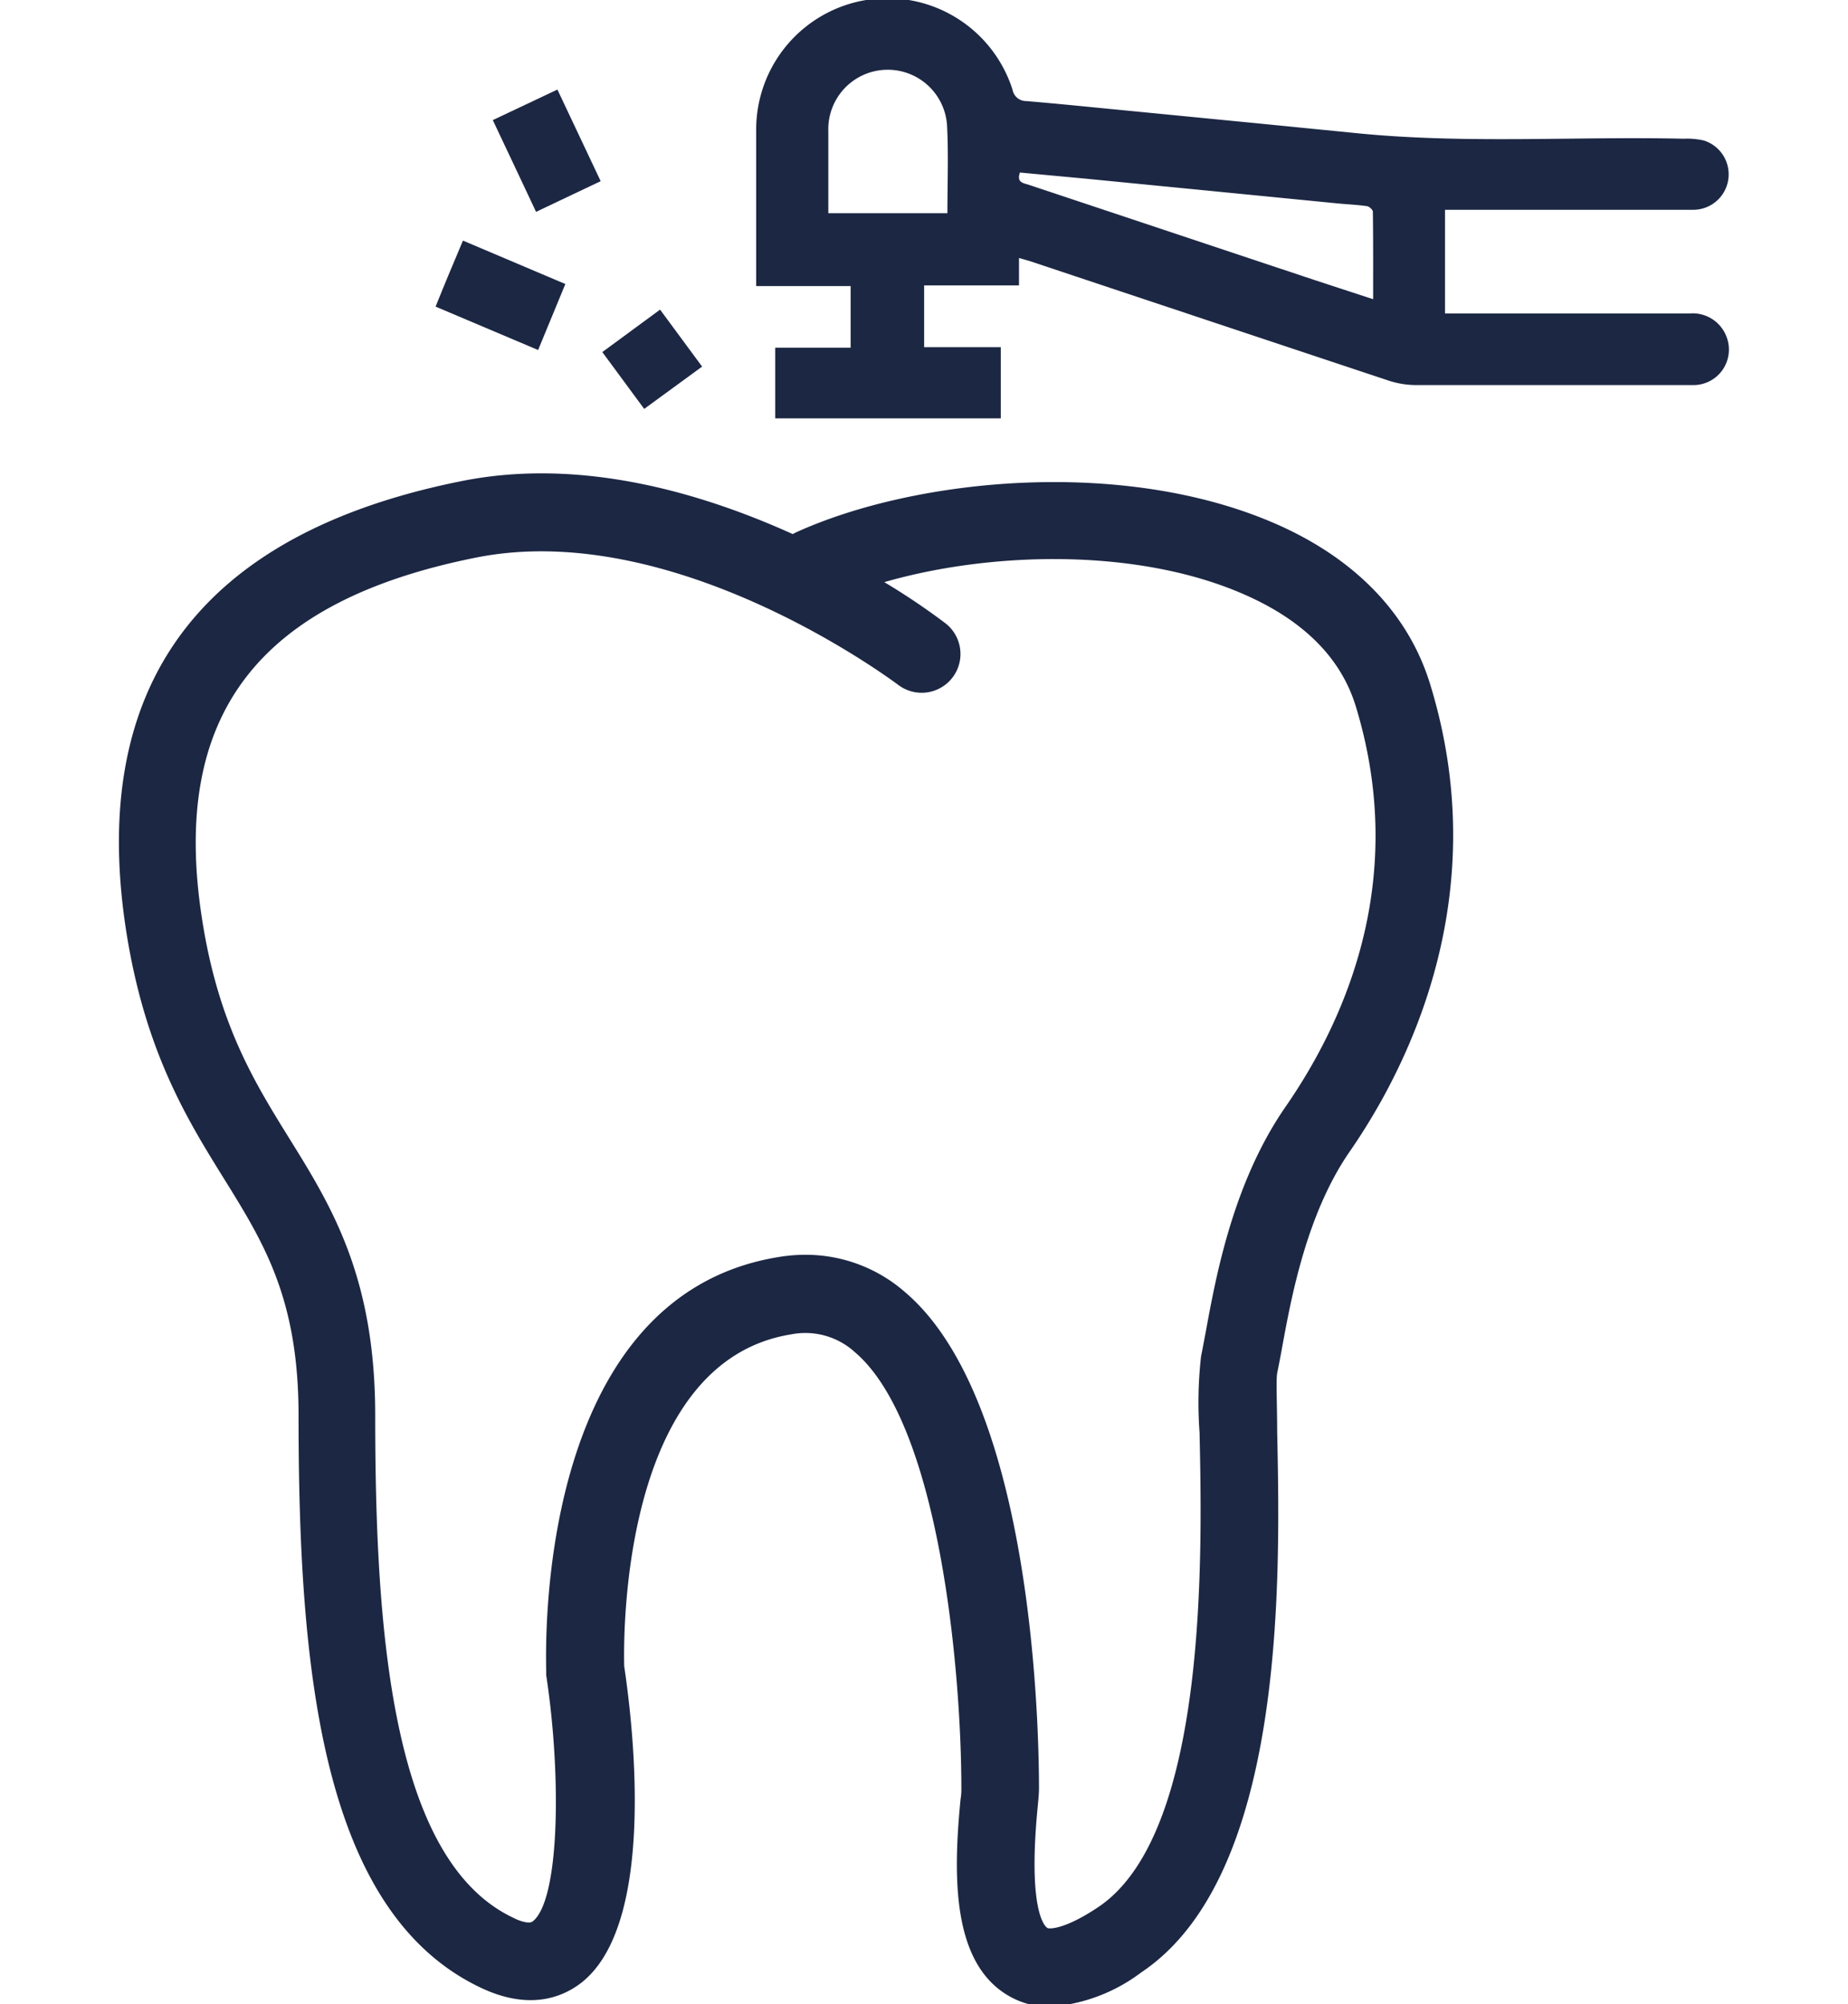 <svg id="Слой_1" data-name="Слой 1" xmlns="http://www.w3.org/2000/svg" viewBox="0 0 135 146.36"><defs><style>.cls-1{fill:#1c2743;}</style></defs><path class="cls-1" d="M123.44,22.89H105.56V15.32h18.18a2.59,2.59,0,0,0,.73-5.06,5.59,5.59,0,0,0-1.48-.13c-7.87-.18-15.76.38-23.63-.38L91.79,9l-9.32-.91c-2.5-.24-5-.5-7.5-.71a1,1,0,0,1-1-.82A9.59,9.59,0,0,0,55.24,9.5c0,3.56,0,7.11,0,10.67,0,.22,0,.43,0,.72h6.9v4.5H56.63v5.16H73.11v-5.2h-5.6V20.84h6.93v-2l.8.23q13.14,4.38,26.28,8.75a6.59,6.59,0,0,0,1.93.3c2.26,0,4.53,0,6.79,0,4.49,0,9,0,13.46,0a2.59,2.59,0,0,0,2.45-3.46A2.64,2.64,0,0,0,123.44,22.89ZM69.21,15.57h-8.7v-1c0-1.67,0-3.34,0-5a4.34,4.34,0,0,1,8.68-.27C69.29,11.34,69.21,13.42,69.21,15.57Zm31.1,6.28L96,20.44,75.17,13.5c-.38-.13-.93-.15-.66-.9l4.73.44,9.18.9,9.25.91c.72.07,1.44.1,2.16.2.17,0,.45.26.46.4C100.32,17.55,100.31,19.65,100.31,21.85Z"/><path class="cls-1" d="M41.3,20.74l-7.48-3.17c-.69,1.63-1.35,3.2-2,4.82l7.49,3.17Z"/><path class="cls-1" d="M43.88,13.23,40.72,6.54,36,8.77c1.07,2.27,2.11,4.46,3.16,6.7Z"/><path class="cls-1" d="M51.29,26.77l-3.07-4.16L44,25.71l3.06,4.15Z"/><path class="cls-1" d="M93.44,38.36c-11.17-5-26.53-3.48-35.32.53l-.21.11c-6.64-3-15.45-5.62-24.18-3.87C14.67,38.94,6.42,50,9.22,68c1.38,8.79,4.45,13.74,7.16,18.1,2.91,4.69,5.43,8.75,5.43,17.26,0,18.44,1.62,36.27,13.33,41.8,3.45,1.63,5.83.74,7.22-.29,5.58-4.16,3.93-18.58,3.24-23.19-.05-1.85-.33-22.23,12.2-24.24a5.37,5.37,0,0,1,4.65,1.3c6.16,5.24,7.78,23.18,7.78,31.89,0,.16,0,.42-.06.76-.56,5.72-.59,11.9,3.44,14.31a5.87,5.87,0,0,0,3.08.84,12.49,12.49,0,0,0,6.67-2.5c10.64-7.09,10.16-29,9.94-39.5,0-1.78-.09-3.81,0-4.26s.23-1.15.36-1.88c.67-3.65,1.79-9.76,4.94-14.31,4.23-6.11,10.62-18.67,5.88-34.11C102.93,44.91,99.12,40.91,93.44,38.36Zm.48,42.45c-3.85,5.55-5.1,12.42-5.85,16.52-.13.66-.23,1.24-.33,1.71a30,30,0,0,0-.11,5.57c.19,8.77.63,29.3-7.41,34.66-2.42,1.62-3.55,1.6-3.7,1.52s-1.47-1.12-.71-8.9c.06-.61.09-1,.09-1.27,0-4.66-.47-28.32-9.77-36.25a11,11,0,0,0-7.3-2.74,11.69,11.69,0,0,0-1.93.16c-18,2.89-17,29.12-17,30.24l0,.29c1.12,7.31,1,16.48-1,18-.23.17-.88,0-1.41-.28-8.88-4.2-10.08-20.9-10.08-36.68,0-10.13-3.2-15.28-6.29-20.25-2.54-4.1-5.17-8.33-6.36-16-2.31-14.81,4-23.19,20-26.39C49.38,37.79,65.34,49.82,65.6,50a2.83,2.83,0,1,0,3.46-4.49,50.18,50.18,0,0,0-4.46-3c7.87-2.27,18.71-2.53,26.52,1,4.2,1.89,6.86,4.6,7.92,8.06C102.87,64.09,98.37,74.38,93.92,80.81Z"/></svg>